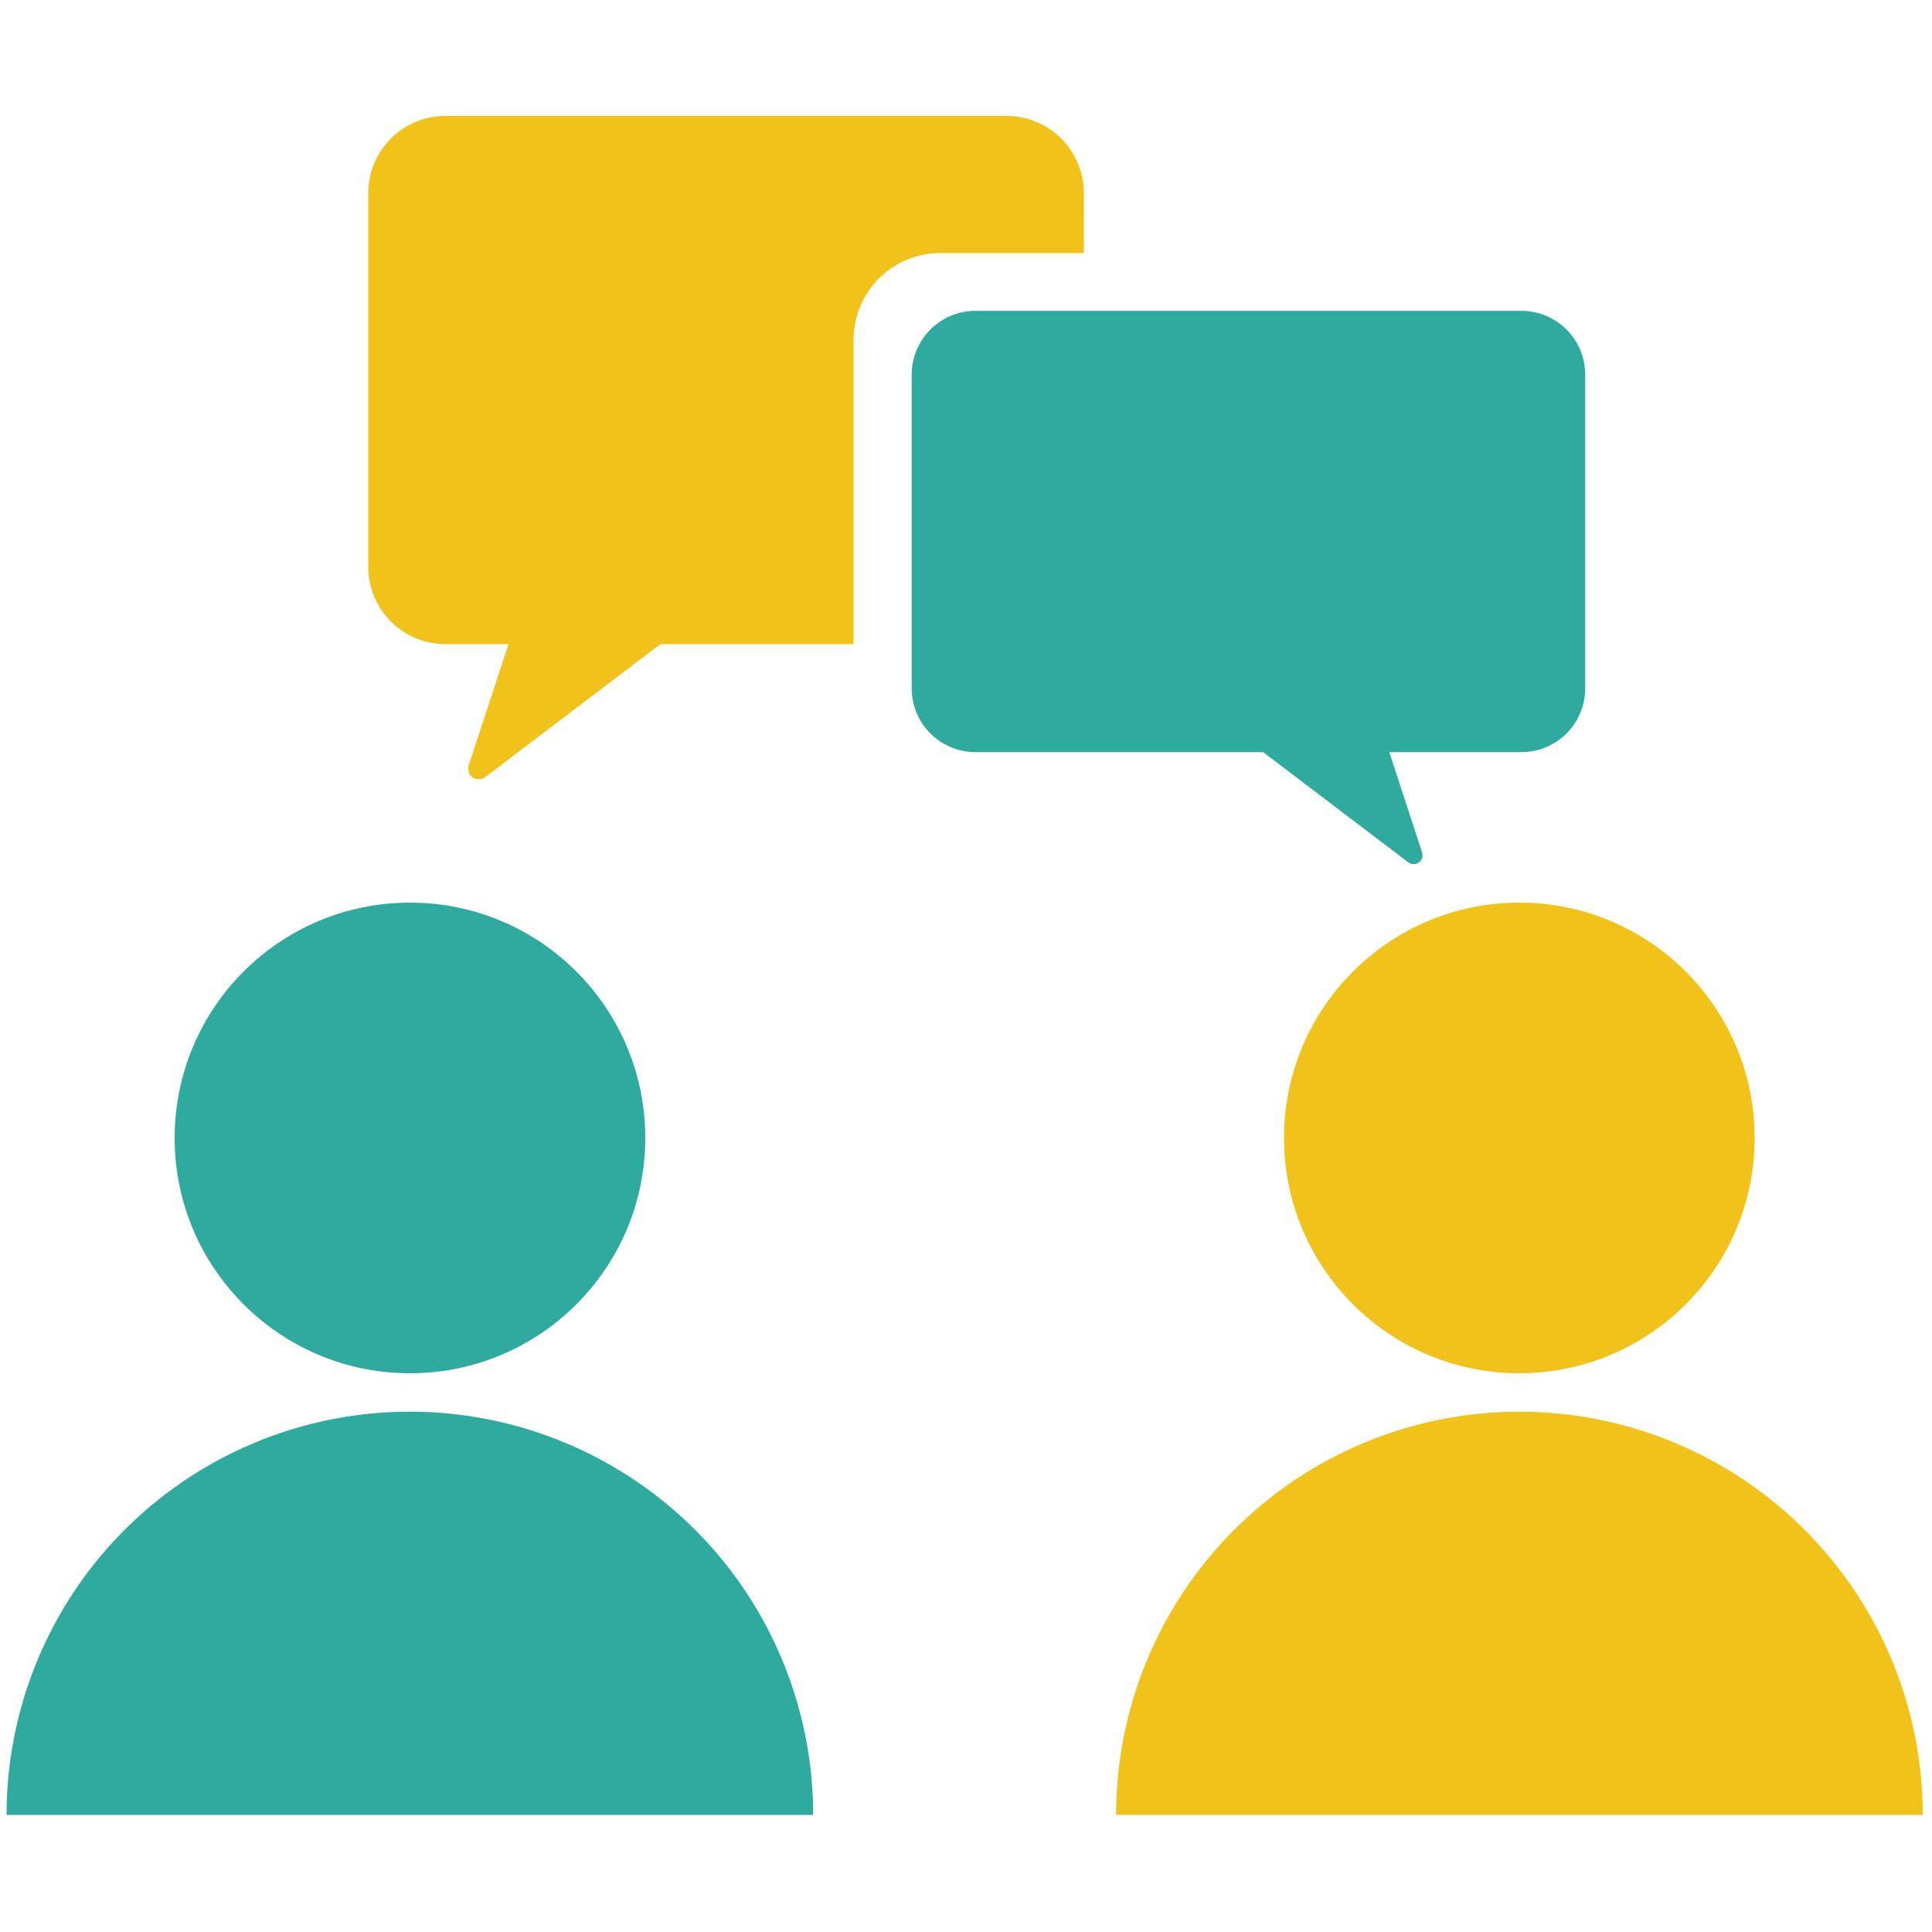 <svg xmlns="http://www.w3.org/2000/svg" width="100" height="100" viewBox="0 0 100 100"><path d="M21.22,73.07A20.87,20.87,0,0,0,.34,93.94H42.09A20.87,20.87,0,0,0,21.22,73.07Z" fill="#2eaa9f"/><circle cx="21.22" cy="58.9" r="12.18" fill="#2eaa9f"/><path d="M78.64,73.07A20.87,20.87,0,0,0,57.77,93.94H99.52A20.87,20.87,0,0,0,78.64,73.07Z" fill="#f1c219"/><circle cx="78.64" cy="58.9" r="12.18" fill="#f1c219"/><path d="M23.06,33.34h3.26l-2.06,6.27a.55.55,0,0,0,.86.61l9.06-6.88h10V17.58a4.49,4.49,0,0,1,4.48-4.48H56.1V10a4,4,0,0,0-4-4H23.06a4,4,0,0,0-4,4V29.36A4,4,0,0,0,23.06,33.34Z" fill="#f1c219"/><path d="M72.9,44.64a.46.46,0,0,0,.71-.51l-1.7-5.2h6.84a3.3,3.3,0,0,0,3.3-3.3V19.39a3.3,3.3,0,0,0-3.3-3.3H50.49a3.3,3.3,0,0,0-3.3,3.3V35.63a3.3,3.3,0,0,0,3.3,3.3H65.38Z" fill="#2eaa9f"/></svg>
